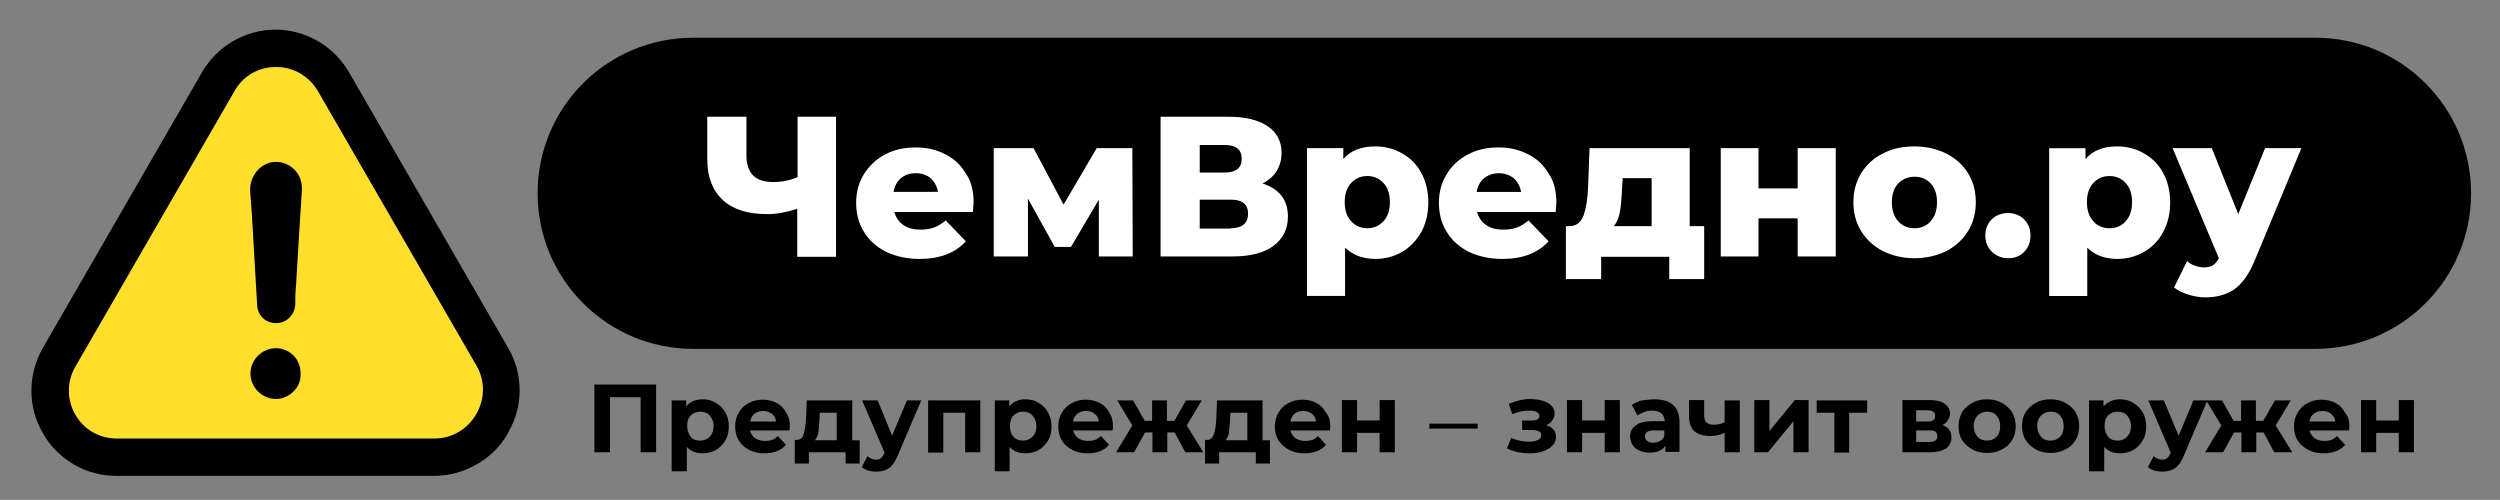 <svg width="708.7" height="141.7" xmlns="http://www.w3.org/2000/svg" xml:space="preserve" version="1.1">

 <rect width="100%" height="100%" fill="#808080" stroke="none"/>

 <g>
  <title>Layer 1</title>
  <g id="Слой_x0020_1">
   <path id="svg_1" d="m656.3,98.9l-459.8,0c-24.3,0 -44.1,-19.7 -44.1,-44.1s19.7,-44.1 44.1,-44.1l459.9,0c24.3,0 44.1,19.7 44.1,44.1s-19.8,44.1 -44.2,44.1z"/>
   <path id="svg_2" fill="#FFFFFF" d="m237,33.1l0,39.7l-11,0l0,-13.6c-3.1,1 -5.9,1.5 -8.4,1.5c-5.6,0 -9.8,-1.3 -12.7,-4c-2.9,-2.7 -4.4,-6.5 -4.4,-11.5l0,-12.1l11.1,0l0,10.9c0,5.1 2.5,7.6 7.5,7.6c2.7,0 5,-0.5 7,-1.4l0,-17.1l10.9,0zm39,24.3c0,0.1 -0.1,1 -0.2,2.7l-22.3,0c0.5,1.6 1.3,2.8 2.6,3.7c1.3,0.9 2.9,1.3 4.9,1.3c1.5,0 2.7,-0.2 3.8,-0.6c1.1,-0.4 2.2,-1.1 3.3,-2l5.7,5.9c-3,3.3 -7.3,5 -13.1,5c-3.6,0 -6.7,-0.7 -9.5,-2c-2.7,-1.4 -4.8,-3.2 -6.3,-5.7c-1.5,-2.4 -2.2,-5.2 -2.2,-8.2c0,-3 0.7,-5.7 2.2,-8.1c1.5,-2.4 3.5,-4.3 6,-5.6c2.6,-1.4 5.5,-2 8.7,-2c3.1,0 5.8,0.6 8.3,1.9c2.5,1.2 4.5,3.1 5.9,5.5c1.5,2.1 2.2,4.9 2.2,8.2zm-16.4,-8.3c-1.7,0 -3.1,0.5 -4.2,1.4c-1.1,1 -1.8,2.2 -2.1,3.9l12.6,0c-0.3,-1.6 -1,-2.9 -2.1,-3.9c-1.1,-0.9 -2.5,-1.4 -4.2,-1.4zm51.9,23.6l0,-16.1l-7.9,13.4l-4.6,0l-7.6,-13.7l0,16.4l-9.7,0l0,-30.7l11.3,0l8.5,16l9.4,-16l10.1,0l0.1,30.7l-9.6,0zm46.4,-20.7c2.4,0.8 4.1,1.9 5.4,3.5c1.2,1.6 1.8,3.6 1.8,5.9c0,3.5 -1.4,6.3 -4.1,8.3c-2.7,2 -6.6,3 -11.6,3l-20.4,0l0,-39.6l19.3,0c4.8,0 8.4,0.9 11.1,2.7c2.6,1.8 3.9,4.3 3.9,7.6c0,1.9 -0.5,3.6 -1.4,5.1c-0.9,1.4 -2.2,2.6 -4,3.5zm-17.8,-3.1l7.1,0c3.2,0 4.8,-1.3 4.8,-3.9c0,-2.6 -1.6,-3.9 -4.8,-3.9l-7.1,0l0,7.8zm8.8,15.8c3.2,0 4.9,-1.4 4.9,-4.1c0,-2.7 -1.6,-4 -4.9,-4l-8.8,0l0,8.2l8.8,0l0,-0.1zm41,-23.2c2.8,0 5.3,0.7 7.6,2c2.3,1.3 4.1,3.1 5.4,5.5c1.3,2.4 2,5.2 2,8.4c0,3.2 -0.7,6 -2,8.4c-1.4,2.4 -3.2,4.3 -5.4,5.6c-2.3,1.3 -4.8,2 -7.6,2c-3.6,0 -6.4,-1.1 -8.6,-3.2l0,13.7l-10.8,0l0,-41.9l10.3,0l0,3.1c2,-2.4 5.1,-3.6 9.1,-3.6zm-2.3,23.2c1.9,0 3.4,-0.7 4.6,-2c1.2,-1.3 1.8,-3.1 1.8,-5.4s-0.6,-4.1 -1.8,-5.4c-1.2,-1.3 -2.7,-2 -4.6,-2c-1.9,0 -3.4,0.7 -4.6,2c-1.2,1.3 -1.8,3.1 -1.8,5.4s0.6,4.1 1.8,5.4c1.2,1.3 2.7,2 4.6,2zm53.6,-7.3c0,0.1 -0.1,1 -0.2,2.7l-22.3,0c0.5,1.6 1.3,2.8 2.6,3.7c1.3,0.9 2.9,1.3 4.9,1.3c1.5,0 2.7,-0.2 3.8,-0.6c1.1,-0.4 2.2,-1.1 3.3,-2l5.7,5.9c-3,3.3 -7.3,5 -13.1,5c-3.6,0 -6.7,-0.7 -9.5,-2c-2.7,-1.4 -4.8,-3.2 -6.3,-5.7c-1.5,-2.4 -2.2,-5.2 -2.2,-8.2c0,-3 0.7,-5.7 2.2,-8.1c1.4,-2.4 3.5,-4.3 6,-5.6c2.6,-1.4 5.5,-2 8.7,-2c3.1,0 5.8,0.6 8.3,1.9c2.5,1.2 4.5,3.1 5.9,5.5c1.5,2.1 2.2,4.9 2.2,8.2zm-16.3,-8.3c-1.6,0 -3,0.5 -4.2,1.4c-1.1,1 -1.8,2.2 -2.1,3.9l12.6,0c-0.3,-1.6 -1,-2.9 -2.1,-3.9c-1.2,-0.9 -2.6,-1.4 -4.2,-1.4zm58.2,15l0,15l-9.9,0l0,-6.3l-19.3,0l0,6.3l-10,0l0,-15l1.1,0c1.8,0 3.1,-1 3.9,-3c0.7,-2 1.2,-4.8 1.3,-8.4l0.4,-10.7l28.4,0l0,22.1l4.1,0zm-23.3,-10.6c-0.1,2.8 -0.3,5 -0.6,6.6c-0.3,1.7 -0.9,3 -1.7,4l10.7,0l0,-13.6l-8.2,0l-0.2,3zm28,-11.5l10.7,0l0,11.4l11.1,0l0,-11.4l10.8,0l0,30.7l-10.8,0l0,-10.8l-11.1,0l0,10.8l-10.7,0l0,-30.7zm54.9,31.2c-3.3,0 -6.2,-0.7 -8.9,-2c-2.6,-1.4 -4.7,-3.2 -6.2,-5.7c-1.5,-2.4 -2.2,-5.2 -2.2,-8.2c0,-3 0.7,-5.7 2.2,-8.2c1.5,-2.4 3.5,-4.3 6.2,-5.6c2.6,-1.4 5.6,-2 8.9,-2c3.3,0 6.3,0.7 9,2c2.6,1.3 4.7,3.2 6.2,5.6c1.5,2.4 2.2,5.1 2.2,8.2s-0.7,5.8 -2.2,8.2c-1.5,2.4 -3.5,4.3 -6.2,5.7c-2.7,1.3 -5.7,2 -9,2zm0,-8.5c1.9,0 3.5,-0.7 4.6,-2c1.2,-1.3 1.8,-3.1 1.8,-5.4c0,-2.3 -0.6,-4 -1.8,-5.3c-1.2,-1.3 -2.7,-1.9 -4.6,-1.9c-1.9,0 -3.4,0.7 -4.6,1.9c-1.2,1.3 -1.8,3.1 -1.8,5.3c0,2.3 0.6,4.1 1.8,5.4c1.1,1.3 2.7,2 4.6,2zm26.6,8.5c-1.8,0 -3.3,-0.6 -4.6,-1.8c-1.2,-1.2 -1.9,-2.7 -1.9,-4.6c0,-1.9 0.6,-3.4 1.8,-4.6c1.2,-1.2 2.8,-1.8 4.6,-1.8c1.9,0 3.4,0.6 4.6,1.8c1.2,1.2 1.8,2.7 1.8,4.6c0,1.8 -0.6,3.4 -1.8,4.6c-1.1,1.2 -2.7,1.8 -4.5,1.8zm30.9,-31.7c2.8,0 5.4,0.7 7.6,2c2.3,1.3 4.1,3.1 5.4,5.5c1.3,2.4 2,5.2 2,8.4c0,3.2 -0.7,6 -2,8.4c-1.3,2.4 -3.1,4.3 -5.4,5.6c-2.3,1.3 -4.8,2 -7.6,2c-3.6,0 -6.4,-1.1 -8.5,-3.2l0,13.7l-10.8,0l0,-41.9l10.3,0l0,3.1c2,-2.4 5,-3.6 9,-3.6zm-2.2,23.2c1.9,0 3.5,-0.7 4.6,-2c1.2,-1.3 1.8,-3.1 1.8,-5.4s-0.6,-4.1 -1.8,-5.4c-1.2,-1.3 -2.7,-2 -4.6,-2c-1.9,0 -3.4,0.7 -4.6,2c-1.2,1.3 -1.8,3.1 -1.8,5.4s0.6,4.1 1.8,5.4c1.1,1.3 2.7,2 4.6,2zm54.4,-22.7l-13.3,32c-1.6,3.8 -3.5,6.4 -5.7,8c-2.2,1.5 -5,2.3 -8.2,2.3c-1.6,0 -3.3,-0.3 -4.9,-0.8c-1.6,-0.5 -3,-1.2 -4,-2l3.7,-7.5c0.6,0.6 1.3,1 2.2,1.3c0.9,0.3 1.7,0.5 2.6,0.5c1,0 1.9,-0.2 2.5,-0.6c0.7,-0.4 1.2,-1.1 1.7,-2l-13.1,-31.2l11.1,0l7.5,18.7l7.6,-18.7l10.3,0z" class="st0"/>
   <path id="svg_3" d="m186,109l0,19.2l-4.4,0l0,-15.6l-8.7,0l0,15.6l-4.4,0l0,-19.2l17.5,0zm13.2,4.2c1.4,0 2.6,0.3 3.7,1c1.1,0.6 2,1.5 2.7,2.7c0.7,1.1 1,2.5 1,4c0,1.5 -0.3,2.8 -1,4c-0.7,1.1 -1.5,2 -2.7,2.7c-1.1,0.6 -2.4,0.9 -3.7,0.9c-1.9,0 -3.4,-0.6 -4.5,-1.8l0,6.9l-4.3,0l0,-20.1l4.1,0l0,1.7c1.1,-1.3 2.6,-2 4.7,-2zm-0.7,11.7c1.1,0 2,-0.4 2.7,-1.1s1.1,-1.7 1.1,-3c0,-1.2 -0.4,-2.2 -1.1,-3c-0.7,-0.8 -1.6,-1.1 -2.7,-1.1c-1.1,0 -2,0.4 -2.7,1.1c-0.7,0.7 -1,1.7 -1,3c0,1.2 0.4,2.2 1,3c0.6,0.8 1.5,1.1 2.7,1.1zm25.4,-4c0,0.1 0,0.4 -0.1,1.1l-11.2,0c0.2,0.9 0.7,1.6 1.4,2.2c0.8,0.5 1.7,0.8 2.8,0.8c0.8,0 1.5,-0.1 2.1,-0.3s1.1,-0.6 1.6,-1.1l2.3,2.5c-1.4,1.6 -3.4,2.4 -6.1,2.4c-1.6,0 -3.1,-0.3 -4.4,-1c-1.3,-0.7 -2.3,-1.6 -2.9,-2.7c-0.7,-1.1 -1,-2.5 -1,-3.9c0,-1.4 0.3,-2.7 1,-3.9c0.7,-1.2 1.6,-2.1 2.8,-2.7c1.2,-0.7 2.6,-1 4,-1c1.4,0 2.7,0.3 3.9,0.9c1.2,0.6 2.1,1.5 2.7,2.7c0.8,1.1 1.1,2.4 1.1,4zm-7.6,-4.4c-1,0 -1.8,0.3 -2.4,0.8c-0.7,0.5 -1.1,1.3 -1.2,2.2l7.3,0c-0.1,-0.9 -0.5,-1.7 -1.2,-2.2c-0.8,-0.6 -1.6,-0.8 -2.5,-0.8zm27.4,8.2l0,6.7l-4,0l0,-3.2l-10.4,0l0,3.2l-4,0l0,-6.7l0.6,0c0.9,0 1.6,-0.5 1.9,-1.6c0.3,-1 0.6,-2.6 0.7,-4.5l0.2,-5.1l12.9,0l0,11.3l2.1,0l0,-0.1zm-11.4,-5.8c-0.1,1.5 -0.2,2.7 -0.3,3.7c-0.2,0.9 -0.5,1.7 -1,2.2l6.2,0l0,-7.8l-4.8,0l-0.1,1.9zm28.9,-5.5l-6.7,15.7c-0.7,1.7 -1.5,2.9 -2.5,3.6c-1,0.7 -2.2,1 -3.6,1c-0.8,0 -1.5,-0.1 -2.3,-0.3c-0.8,-0.3 -1.4,-0.6 -1.8,-1l1.6,-3.1c0.3,0.3 0.7,0.5 1.1,0.7c0.5,0.2 0.9,0.3 1.3,0.3c0.6,0 1.1,-0.1 1.4,-0.4c0.4,-0.3 0.7,-0.8 1,-1.4l0.1,-0.1l-6.4,-14.9l4.4,0l4.1,10l4.2,-10l4.1,0l0,-0.1zm16.7,0l0,14.8l-4.3,0l0,-11.2l-6.2,0l0,11.3l-4.3,0l0,-14.8l14.8,0l0,-0.1zm12.8,-0.2c1.4,0 2.6,0.3 3.7,1c1.1,0.6 2,1.5 2.7,2.7c0.6,1.1 1,2.5 1,4c0,1.5 -0.3,2.8 -1,4c-0.7,1.1 -1.5,2 -2.7,2.7c-1.1,0.6 -2.4,0.9 -3.7,0.9c-1.9,0 -3.4,-0.6 -4.5,-1.8l0,6.9l-4.2,0l0,-20.1l4.1,0l0,1.7c1.1,-1.3 2.6,-2 4.6,-2zm-0.7,11.7c1.1,0 2,-0.4 2.7,-1.1c0.7,-0.7 1.1,-1.7 1.1,-3c0,-1.2 -0.4,-2.2 -1.1,-3c-0.7,-0.8 -1.6,-1.1 -2.7,-1.1c-1.1,0 -2,0.4 -2.7,1.1c-0.7,0.7 -1,1.7 -1,3c0,1.2 0.3,2.2 1,3c0.7,0.8 1.6,1.1 2.7,1.1zm25.5,-4c0,0.1 0,0.4 -0.1,1.1l-11.2,0c0.2,0.9 0.7,1.6 1.4,2.2c0.8,0.5 1.7,0.8 2.8,0.8c0.8,0 1.4,-0.1 2,-0.3c0.6,-0.2 1.2,-0.6 1.7,-1.1l2.3,2.5c-1.4,1.6 -3.4,2.4 -6.1,2.4c-1.6,0 -3.1,-0.3 -4.4,-1c-1.3,-0.7 -2.3,-1.6 -2.9,-2.7c-0.7,-1.1 -1,-2.5 -1,-3.9c0,-1.4 0.3,-2.7 1,-3.9c0.7,-1.2 1.6,-2.1 2.8,-2.7c1.2,-0.7 2.6,-1 4,-1c1.4,0 2.7,0.3 3.9,0.9c1.2,0.6 2.1,1.5 2.7,2.7c0.8,1.1 1.1,2.4 1.1,4zm-7.7,-4.4c-1,0 -1.8,0.3 -2.4,0.8c-0.7,0.5 -1.1,1.3 -1.2,2.2l7.3,0c-0.1,-0.9 -0.5,-1.7 -1.2,-2.2c-0.7,-0.6 -1.5,-0.8 -2.5,-0.8zm25.2,6.1l-2.1,0l0,5.6l-4.2,0l0,-5.6l-2.1,0l-3.1,5.6l-5.1,0l4.6,-7.6l-4.3,-7.1l4.5,0l3.3,5.8l2.1,0l0,-5.8l4.2,0l0,5.8l2.1,0l3.3,-5.8l4.5,0l-4.3,7.1l4.7,7.6l-5.1,0l-3,-5.6zm27,2.1l0,6.7l-4,0l0,-3.2l-10.4,0l0,3.2l-4,0l0,-6.7l0.6,0c0.9,0 1.5,-0.5 1.9,-1.6c0.4,-1 0.6,-2.6 0.7,-4.5l0.2,-5.1l12.9,0l0,11.3l2.1,0l0,-0.1zm-11.3,-5.8c-0.1,1.5 -0.2,2.7 -0.3,3.7c-0.2,0.9 -0.5,1.7 -1,2.2l6.2,0l0,-7.8l-4.8,0l-0.1,1.9zm28.4,2c0,0.1 0,0.4 -0.1,1.1l-11.2,0c0.2,0.9 0.7,1.6 1.4,2.2c0.7,0.5 1.7,0.8 2.8,0.8c0.8,0 1.4,-0.1 2,-0.3s1.1,-0.6 1.6,-1.1l2.3,2.5c-1.4,1.6 -3.4,2.4 -6.1,2.4c-1.7,0 -3.1,-0.3 -4.4,-1c-1.3,-0.7 -2.3,-1.6 -3,-2.7c-0.7,-1.1 -1,-2.5 -1,-3.9c0,-1.4 0.3,-2.7 1,-3.9c0.7,-1.2 1.6,-2.1 2.8,-2.7c1.2,-0.7 2.6,-1 4,-1c1.4,0 2.8,0.3 3.9,0.9c1.2,0.6 2.1,1.5 2.7,2.7c1,1.1 1.3,2.4 1.3,4zm-7.7,-4.4c-1,0 -1.8,0.3 -2.4,0.8c-0.7,0.5 -1,1.3 -1.2,2.2l7.3,0c-0.1,-0.9 -0.5,-1.7 -1.2,-2.2c-0.7,-0.6 -1.5,-0.8 -2.5,-0.8zm11,-3.1l4.3,0l0,5.8l6.4,0l0,-5.8l4.3,0l0,14.8l-4.3,0l0,-5.5l-6.4,0l0,5.5l-4.3,0l0,-14.8zm57.9,7.1c0.9,0.3 1.6,0.7 2.1,1.3c0.5,0.6 0.7,1.2 0.7,2c0,0.9 -0.3,1.8 -1,2.5c-0.6,0.7 -1.5,1.2 -2.6,1.6c-1.1,0.4 -2.4,0.6 -3.8,0.6c-1.2,0 -2.3,-0.1 -3.4,-0.3c-1.1,-0.3 -2.2,-0.6 -3.1,-1.1l1.2,-3c1.6,0.8 3.3,1.1 5.2,1.1c1,0 1.8,-0.2 2.4,-0.5c0.6,-0.3 0.9,-0.7 0.9,-1.3c0,-0.5 -0.2,-0.9 -0.6,-1.1c-0.4,-0.2 -1,-0.4 -1.8,-0.4l-3,0l0,-2.7l2.6,0c0.8,0 1.3,-0.1 1.7,-0.3c0.4,-0.3 0.6,-0.6 0.6,-1c0,-0.5 -0.3,-0.9 -0.8,-1.1c-0.5,-0.3 -1.2,-0.4 -2.2,-0.4c-1.4,0 -3,0.3 -4.7,1l-1,-2.9c2.1,-0.9 4.1,-1.4 6,-1.4c1.3,0 2.5,0.2 3.6,0.5c1,0.3 1.9,0.8 2.5,1.4c0.6,0.6 0.9,1.4 0.9,2.2c0,0.7 -0.2,1.3 -0.6,1.9c-0.4,0.7 -1,1.1 -1.8,1.4zm5.9,-7.1l4.3,0l0,5.8l6.4,0l0,-5.8l4.3,0l0,14.8l-4.3,0l0,-5.5l-6.4,0l0,5.5l-4.3,0l0,-14.8zm24.8,-0.2c2.3,0 4.1,0.5 5.3,1.6c1.2,1.1 1.8,2.7 1.8,4.9l0,8.4l-4,0l0,-1.8c-0.8,1.4 -2.3,2 -4.5,2c-1.1,0 -2.1,-0.2 -2.9,-0.6c-0.9,-0.4 -1.5,-0.9 -1.9,-1.6c-0.4,-0.7 -0.7,-1.4 -0.7,-2.3c0,-1.4 0.5,-2.4 1.6,-3.2c1,-0.8 2.6,-1.2 4.8,-1.2l3.4,0c0,-0.9 -0.3,-1.6 -0.9,-2.2c-0.6,-0.5 -1.4,-0.8 -2.6,-0.8c-0.8,0 -1.6,0.1 -2.3,0.4c-0.8,0.3 -1.4,0.6 -1.9,1l-1.6,-3c0.8,-0.6 1.8,-1 2.9,-1.3c1.2,-0.1 2.3,-0.3 3.5,-0.3zm-0.3,12.3c0.7,0 1.4,-0.2 1.9,-0.5c0.6,-0.3 1,-0.8 1.2,-1.5l0,-1.5l-2.9,0c-1.8,0 -2.6,0.6 -2.6,1.7c0,0.6 0.2,1 0.7,1.3c0.3,0.4 0.9,0.5 1.7,0.5zm24.5,-12.1l0,14.8l-4.3,0l0,-5.5c-1.2,0.6 -2.6,0.9 -4.1,0.9c-2,0 -3.5,-0.5 -4.5,-1.4c-1,-0.9 -1.5,-2.3 -1.5,-4.2l0,-4.6l4.3,0l0,4.4c0,0.9 0.2,1.6 0.7,2c0.5,0.4 1.2,0.6 2,0.6c1.1,0 2.2,-0.2 3.1,-0.7l0,-6.2l4.3,0l0,-0.1zm4.1,0l4.3,0l0,8.8l7.2,-8.8l3.9,0l0,14.8l-4.3,0l0,-8.8l-7.2,8.8l-3.9,0l0,-14.8zm31.9,3.6l-5,0l0,11.3l-4.2,0l0,-11.3l-5,0l0,-3.5l14.3,0l0,3.5l-0.1,0zm21.4,3.5c1.8,0.6 2.6,1.8 2.6,3.5c0,1.3 -0.5,2.4 -1.5,3.1c-1,0.7 -2.5,1.1 -4.5,1.1l-7.9,0l0,-14.8l7.6,0c1.8,0 3.3,0.3 4.3,1c1,0.7 1.6,1.6 1.6,2.8c0,0.7 -0.2,1.4 -0.6,1.9c-0.4,0.7 -0.9,1.1 -1.6,1.4zm-7.4,-1l3.2,0c1.5,0 2.2,-0.5 2.2,-1.6c0,-1 -0.7,-1.6 -2.2,-1.6l-3.2,0l0,3.2zm3.6,5.8c1.6,0 2.4,-0.5 2.4,-1.6c0,-0.6 -0.2,-1 -0.5,-1.3c-0.4,-0.3 -1,-0.4 -1.8,-0.4l-3.7,0l0,3.3l3.6,0zm16.5,3.1c-1.6,0 -2.9,-0.3 -4.2,-1c-1.2,-0.7 -2.2,-1.6 -2.9,-2.7c-0.7,-1.1 -1,-2.5 -1,-3.9c0,-1.5 0.4,-2.8 1,-3.9c0.7,-1.2 1.7,-2 2.9,-2.7c1.2,-0.7 2.6,-1 4.2,-1c1.6,0 2.9,0.3 4.2,1c1.2,0.7 2.2,1.5 2.9,2.7c0.7,1.2 1,2.5 1,3.9c0,1.4 -0.3,2.8 -1,3.9c-0.7,1.2 -1.6,2.1 -2.9,2.7c-1.3,0.7 -2.6,1 -4.2,1zm0,-3.5c1.1,0 2,-0.4 2.7,-1.1s1,-1.7 1,-3c0,-1.2 -0.3,-2.2 -1,-3c-0.7,-0.8 -1.6,-1.1 -2.7,-1.1s-2,0.4 -2.7,1.1c-0.7,0.7 -1.1,1.7 -1.1,3c0,1.2 0.4,2.2 1.1,3s1.6,1.1 2.7,1.1zm18,3.5c-1.6,0 -2.9,-0.3 -4.2,-1c-1.2,-0.7 -2.2,-1.6 -2.9,-2.7c-0.7,-1.1 -1,-2.5 -1,-3.9c0,-1.5 0.3,-2.8 1,-3.9c0.7,-1.2 1.7,-2 2.9,-2.7c1.2,-0.7 2.6,-1 4.2,-1c1.6,0 2.9,0.3 4.2,1c1.2,0.7 2.2,1.5 2.9,2.7c0.7,1.2 1,2.5 1,3.9c0,1.4 -0.3,2.8 -1,3.9c-0.7,1.2 -1.6,2.1 -2.9,2.7c-1.3,0.7 -2.7,1 -4.2,1zm0,-3.5c1.1,0 2,-0.4 2.7,-1.1c0.7,-0.7 1,-1.7 1,-3c0,-1.2 -0.3,-2.2 -1,-3c-0.7,-0.8 -1.6,-1.1 -2.7,-1.1c-1.1,0 -2,0.4 -2.7,1.1c-0.7,0.7 -1.1,1.7 -1.1,3c0,1.2 0.4,2.2 1.1,3c0.7,0.8 1.6,1.1 2.7,1.1zm19.7,-11.7c1.4,0 2.6,0.3 3.7,1c1.1,0.6 2,1.5 2.7,2.7c0.7,1.1 1,2.5 1,4c0,1.5 -0.3,2.8 -1,4c-0.7,1.1 -1.5,2 -2.7,2.7c-1.1,0.6 -2.4,0.9 -3.7,0.9c-1.9,0 -3.4,-0.6 -4.5,-1.8l0,6.9l-4.3,0l0,-20.1l4.1,0l0,1.7c1.2,-1.3 2.7,-2 4.7,-2zm-0.7,11.7c1.1,0 2,-0.4 2.7,-1.1c0.7,-0.7 1.1,-1.7 1.1,-3c0,-1.2 -0.4,-2.2 -1.1,-3c-0.7,-0.8 -1.6,-1.1 -2.7,-1.1s-2,0.4 -2.7,1.1c-0.7,0.7 -1,1.7 -1,3c0,1.2 0.4,2.2 1,3c0.7,0.8 1.6,1.1 2.7,1.1zm25.5,-11.5l-6.7,15.7c-0.7,1.7 -1.5,2.9 -2.5,3.6c-1,0.7 -2.2,1 -3.6,1c-0.8,0 -1.5,-0.1 -2.3,-0.3c-0.7,-0.3 -1.4,-0.6 -1.8,-1l1.6,-3.1c0.3,0.3 0.7,0.5 1.1,0.7c0.4,0.2 0.9,0.3 1.3,0.3c0.6,0 1,-0.1 1.4,-0.4c0.4,-0.3 0.7,-0.8 1,-1.4l0.1,-0.1l-6.4,-14.9l4.4,0l4.2,10l4.2,-10l4,0l0,-0.1zm15.9,9.2l-2.1,0l0,5.6l-4.2,0l0,-5.6l-2.1,0l-3.1,5.6l-5.1,0l4.6,-7.6l-4.3,-7.1l4.5,0l3.3,5.8l2.1,0l0,-5.8l4.2,0l0,5.8l2.1,0l3.3,-5.8l4.5,0l-4.3,7.1l4.7,7.6l-5.1,0l-3,-5.6zm24.3,-1.7c0,0.1 0,0.4 -0.1,1.1l-11.2,0c0.2,0.9 0.7,1.6 1.4,2.2c0.7,0.5 1.7,0.8 2.8,0.8c0.8,0 1.4,-0.1 2,-0.3s1.1,-0.6 1.6,-1.1l2.3,2.5c-1.4,1.6 -3.4,2.4 -6.1,2.4c-1.7,0 -3.1,-0.3 -4.4,-1c-1.3,-0.7 -2.3,-1.6 -3,-2.7c-0.7,-1.1 -1,-2.5 -1,-3.9c0,-1.4 0.3,-2.7 1,-3.9c0.7,-1.2 1.6,-2.1 2.8,-2.7c1.2,-0.7 2.6,-1 4,-1c1.4,0 2.8,0.3 3.9,0.9c1.2,0.6 2.1,1.5 2.7,2.7c1,1.1 1.3,2.4 1.3,4zm-7.7,-4.4c-1,0 -1.8,0.3 -2.4,0.8c-0.7,0.5 -1.1,1.3 -1.2,2.2l7.3,0c-0.1,-0.9 -0.5,-1.7 -1.2,-2.2c-0.7,-0.6 -1.5,-0.8 -2.5,-0.8zm11,-3.1l4.3,0l0,5.8l6.4,0l0,-5.8l4.3,0l0,14.8l-4.3,0l0,-5.5l-6.4,0l0,5.5l-4.3,0l0,-14.8zm-264.1,6.7l13.7,0l0,1.4l-13.7,0l0,-1.4z"/>
   <g id="svg_4">
    <path id="svg_5" d="m135.2,131.6l0,0c-3.7,2.1 -7.8,3.3 -12.2,3.3l-90,0c-4.3,0 -8.4,-1.1 -12,-3.2s-6.7,-5.1 -8.8,-8.8l0,0c-2.2,-3.8 -3.3,-7.9 -3.3,-12.1c0,-4.2 1.1,-8.4 3.2,-12.1l0,0l45.1,-78.1l0,0c2.2,-3.8 5.2,-6.8 8.8,-8.9c3.6,-2.1 7.8,-3.3 12.1,-3.3c4.3,0 8.5,1.2 12.1,3.3c3.6,2.1 6.6,5.1 8.8,8.9l0,0l45.1,78.1l0,0c2.2,3.8 3.2,7.9 3.2,12c0,4.1 -1.1,8.3 -3.3,12l0,0.1c-2.1,3.7 -5.1,6.7 -8.8,8.8l0,0zm-10.6,-18.3c0.5,-0.3 0.9,-0.7 1.2,-1.2l0,0c0.3,-0.5 0.5,-1 0.5,-1.6c0,-0.5 -0.1,-1 -0.4,-1.4l0,0l-45.1,-78.1l0,0c-0.3,-0.5 -0.6,-0.9 -1,-1.1c-0.4,-0.3 -0.9,-0.4 -1.5,-0.4c-0.6,0 -1.1,0.1 -1.5,0.3c-0.4,0.3 -0.8,0.6 -1,1.1l0,0.1l-45.1,78l0,0c-0.3,0.6 -0.5,1.1 -0.5,1.6s0.1,1 0.5,1.6l0,0c0.3,0.5 0.6,0.8 1,1c0.4,0.3 1,0.4 1.5,0.4l90,0c0.5,0 1,-0.1 1.4,-0.3z"/>
   </g>
   <path id="svg_6" fill="#2B2A29" d="m135,117.4l0,0c-2.5,4.3 -6.9,6.9 -11.9,6.9l-90,0c-4.9,0 -9.3,-2.5 -11.7,-6.7c-2.5,-4.3 -2.5,-9.4 0,-13.7l45.1,-78.1c2.4,-4.3 6.8,-6.8 11.8,-6.8c4.9,0 9.3,2.6 11.8,6.8l45.1,78.1c2.3,4.1 2.3,9.2 -0.2,13.5zm-10.4,-4.1c0.5,-0.3 0.9,-0.7 1.2,-1.2l0,0c0.3,-0.5 0.5,-1 0.5,-1.6c0,-0.5 -0.1,-1 -0.4,-1.4l0,0l-45.1,-78.1l0,0c-0.3,-0.5 -0.6,-0.9 -1,-1.1c-0.4,-0.3 -0.9,-0.4 -1.5,-0.4c-0.6,0 -1.1,0.1 -1.5,0.3c-0.4,0.3 -0.8,0.6 -1,1.1l0,0.1l-45.1,78l0,0c-0.3,0.6 -0.5,1.1 -0.5,1.6s0.1,1 0.5,1.6l0,0c0.3,0.5 0.6,0.8 1,1c0.4,0.3 1,0.4 1.5,0.4l90,0c0.5,0 1,-0.1 1.4,-0.3z" class="st1"/>
   <path id="svg_7" fill="#FFDE2C" d="m135,117.4l0,0c-2.5,4.3 -6.9,6.9 -11.9,6.9l-90,0c-4.9,0 -9.3,-2.5 -11.7,-6.7c-2.5,-4.3 -2.5,-9.4 0,-13.7l45.1,-78.1c2.4,-4.3 6.8,-6.8 11.8,-6.8c4.9,0 9.3,2.6 11.8,6.8l45.1,78.1c2.3,4.1 2.3,9.2 -0.2,13.5z" class="st2"/>
   <path id="svg_8" d="m78.2,98.7c-3.9,0 -7.2,3.3 -7.2,7.2s3.3,7.2 7.2,7.2c3.8,0 7.2,-3.3 7,-7c0.2,-4.1 -3,-7.4 -7,-7.4z"/>
   <path id="svg_9" d="m76.5,46.1c-3.4,1 -5.6,4.1 -5.6,7.9c0.2,2.3 0.3,4.6 0.5,6.8c0.5,8.7 1,17.1 1.5,25.8c0.2,2.9 2.4,5 5.4,5c2.9,0 5.2,-2.3 5.4,-5.2c0,-1.8 0,-3.4 0.2,-5.2c0.3,-5.6 0.7,-11.1 1,-16.7c0.2,-3.6 0.5,-7.2 0.7,-10.8c0,-1.3 -0.2,-2.4 -0.7,-3.6c-1.6,-3.2 -5,-4.8 -8.4,-4z"/>
  </g>
 </g>
</svg>